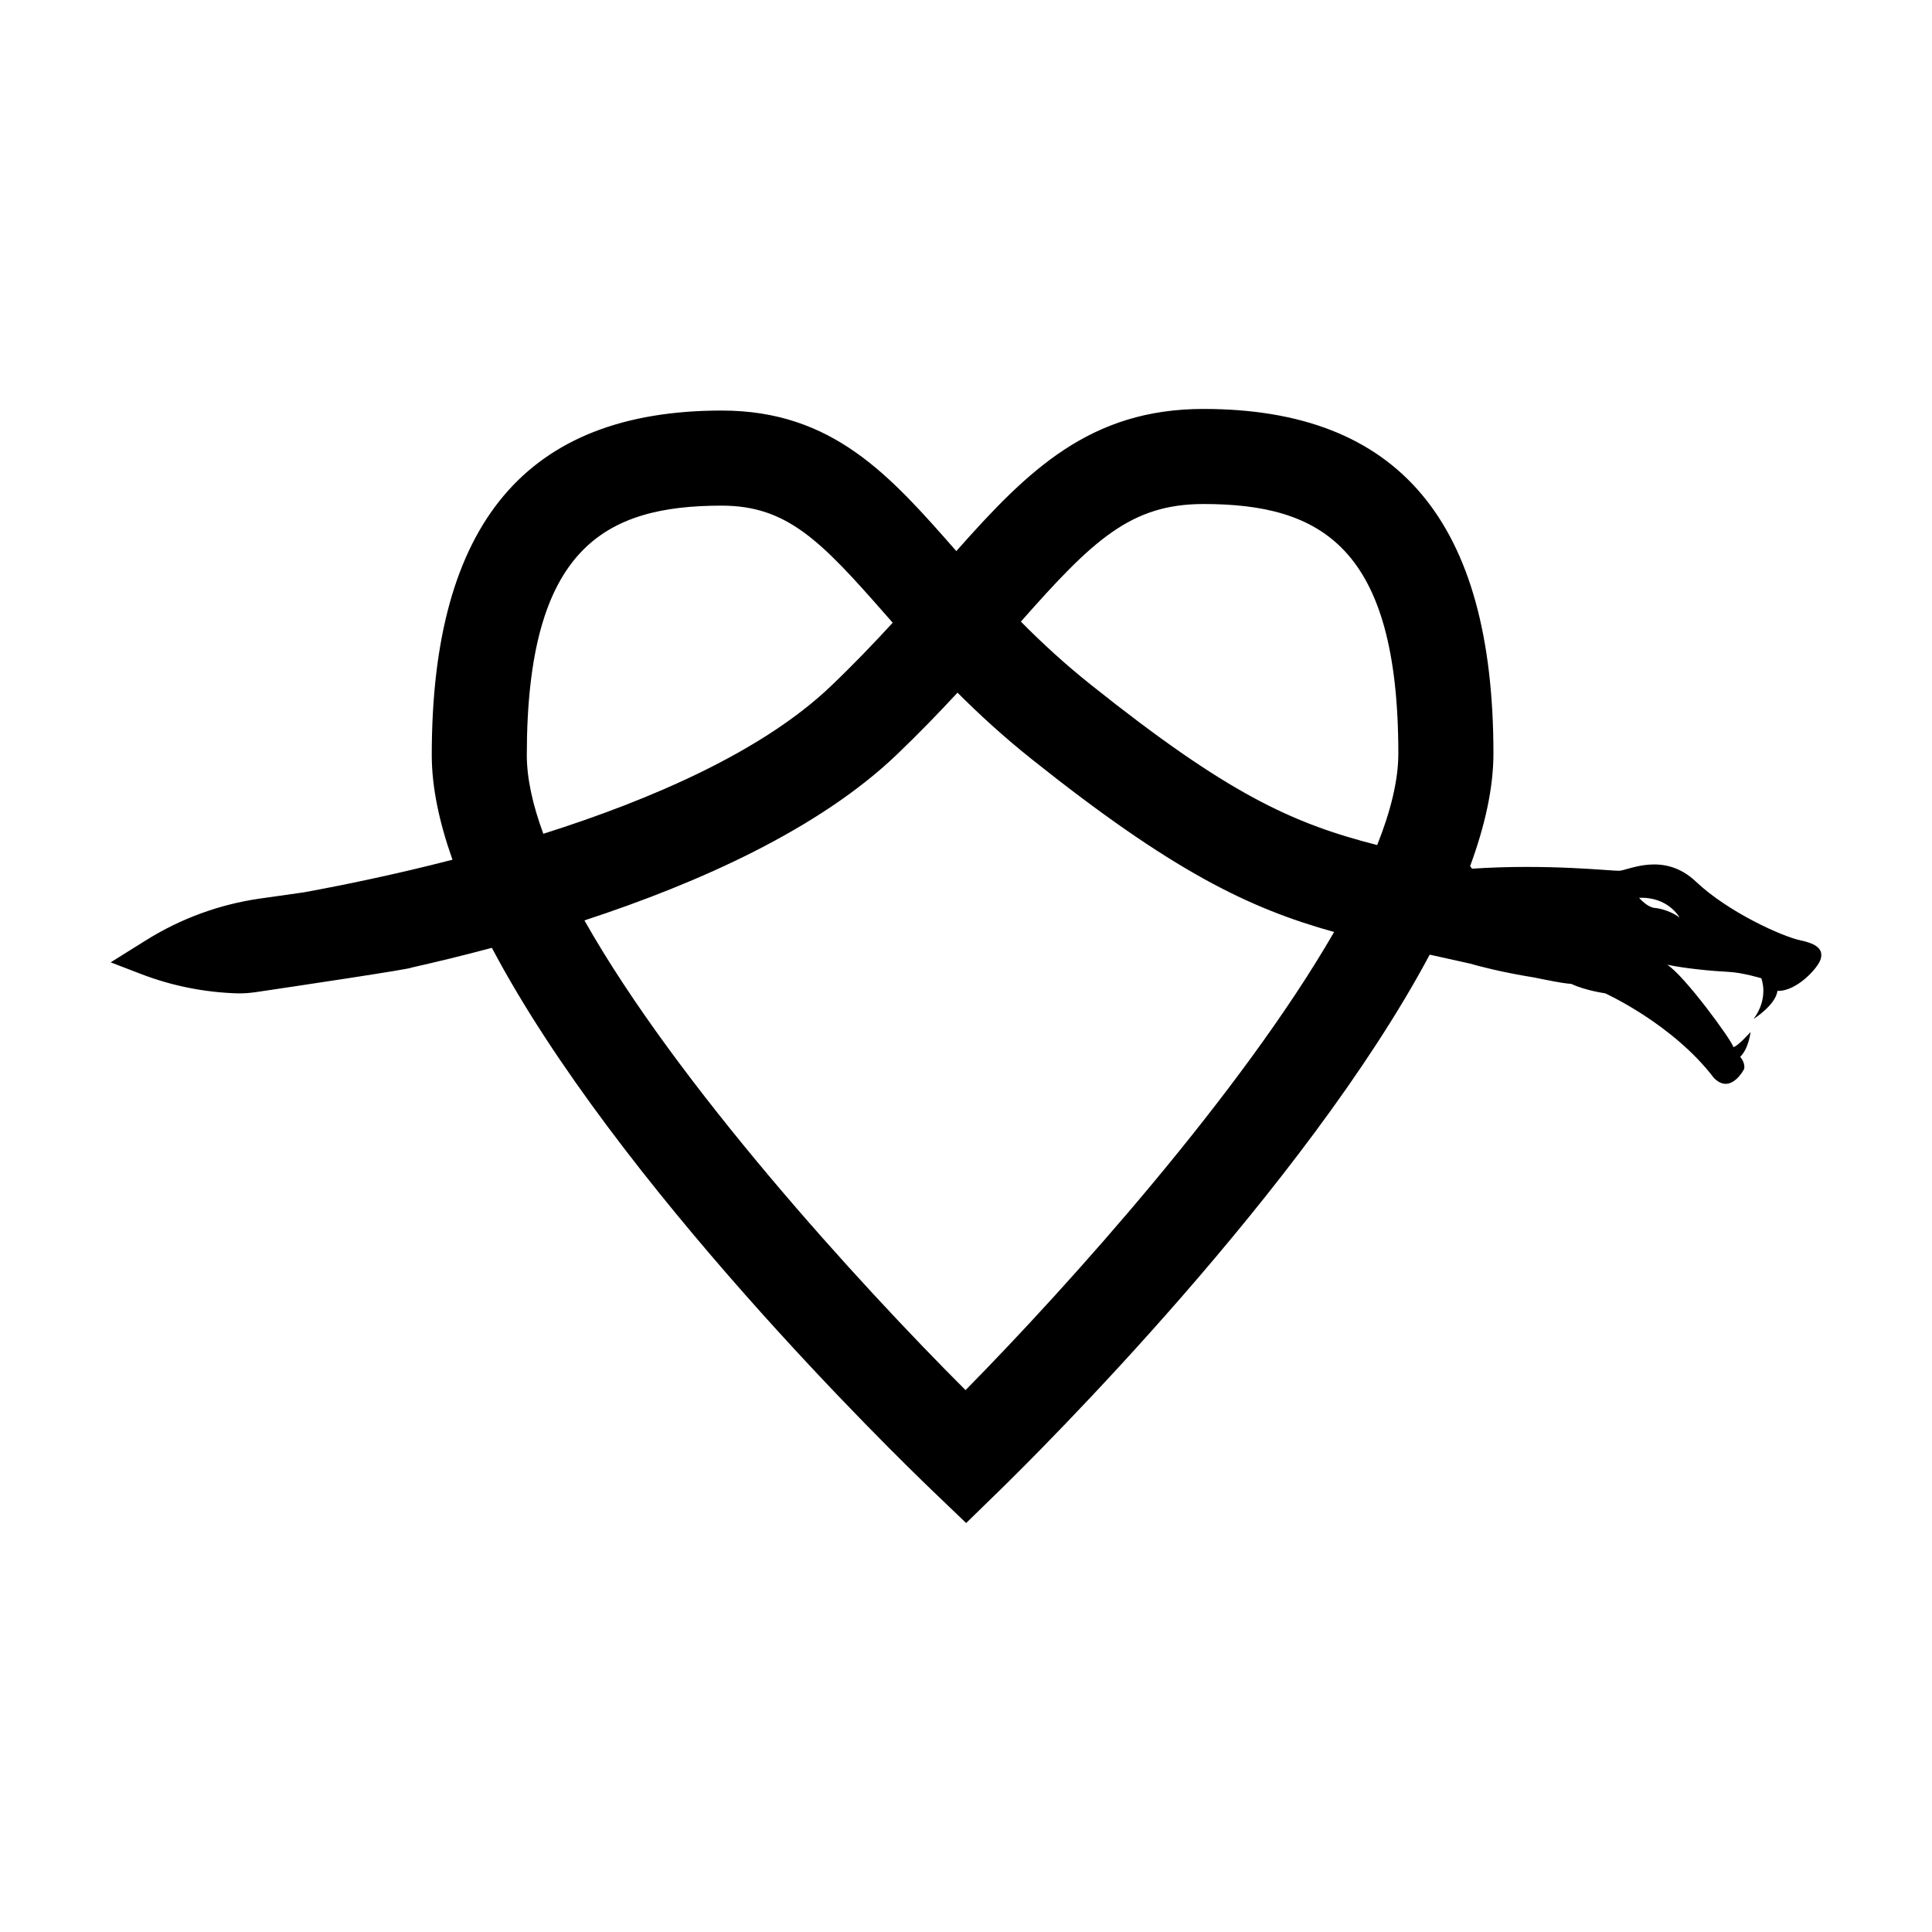 <?xml version="1.0" encoding="UTF-8"?>
<!-- Uploaded to: ICON Repo, www.svgrepo.com, Generator: ICON Repo Mixer Tools -->
<svg fill="#000000" width="800px" height="800px" version="1.1" viewBox="144 144 512 512" xmlns="http://www.w3.org/2000/svg">
 <path d="m621.07 393.18c-4.644-0.957-19.109-7.441-27.637-15.543-8.531-8.102-18.012-2.926-20.34-2.871-2.231 0.051-18.977-1.879-38.996-0.555-0.25-0.336-0.25-0.336-0.504-0.672 3.926-10.652 6.18-20.73 6.18-29.848 0-61.445-25.133-91.316-76.832-91.316-30.062 0-46.527 16.242-65.504 37.672-17.539-19.984-32.684-37.246-62.184-37.246-51.699 0-76.832 29.871-76.832 91.316 0 8.508 1.992 17.859 5.492 27.719-15.23 3.93-29.047 6.754-39.355 8.637l-11.598 1.648c-10.723 1.523-21.008 5.277-30.195 11.016l-9.438 5.894 8.102 3.113c8.125 3.121 16.688 4.824 25.328 5.102 1.734 0.055 3.461-0.086 5.18-0.34 9.395-1.395 41.273-6.144 41.059-6.469 6.703-1.512 13.871-3.246 21.359-5.254 32.949 62.391 106.4 133.95 116.89 144.01l8.793 8.43 8.719-8.5c10.234-9.977 81.102-80.199 114.13-142.13 2.621 0.574 5.344 1.176 8.176 1.812 0.906 0.203 1.754 0.395 2.621 0.586 1.488 0.438 7.883 2.211 16.82 3.641 2.184 0.445 4.09 0.824 5.629 1.105 1.117 0.207 2.617 0.477 4.289 0.609 3.789 1.781 8.953 2.488 8.953 2.488s17.941 8.117 28.809 22.414c4.508 4.621 8.031-2.359 8.031-2.359s0.434-1.445-1.043-3.227c2.262-2.172 2.746-6.57 2.746-6.57s-3.481 3.91-4.551 3.988c-0.395-1.738-12.973-18.977-17.547-21.824 4.992 1.047 12.168 1.703 16.082 1.887s8.867 1.707 8.867 1.707 2.125 5.148-2.035 10.762c0 0 5.789-3.609 6.316-7.422 4.992 0.223 10.852-6.102 11.48-8.508 0.633-2.394-0.828-3.941-5.469-4.898zm-337.46-49.055c0-54.879 20.645-66.125 51.641-66.125 17.32 0 26.254 9.305 43.242 28.66 0.684 0.777 1.379 1.57 2.082 2.371-4.941 5.387-10.332 11.012-16.328 16.746-18.125 17.348-47.625 30.125-76.262 39.184-2.809-7.641-4.375-14.676-4.375-20.836zm116.27 168.27c-28.316-28.285-76.5-81.082-101-124.48 30.586-10.023 62.223-24.266 82.773-43.93 5.922-5.672 11.23-11.168 16.094-16.422 5.762 5.758 12.234 11.699 19.633 17.598 37.266 29.711 57.496 39.516 80.172 45.828-24.688 42.801-70.453 93.746-97.672 121.41zm109.09-144.45c-22.691-5.785-39.711-13.637-75.887-42.488-7.012-5.586-13.086-11.211-18.539-16.723 19.047-21.574 29.105-31.164 48.387-31.164 30.996 0 51.641 11.246 51.641 66.125 0.004 7.066-2.027 15.281-5.602 24.25zm73.684 16.676s-1.754 0.129-4.281-2.691c7.742-0.332 10.723 5.227 10.723 5.227-3.047-2.254-6.441-2.535-6.441-2.535z"/>
</svg>
